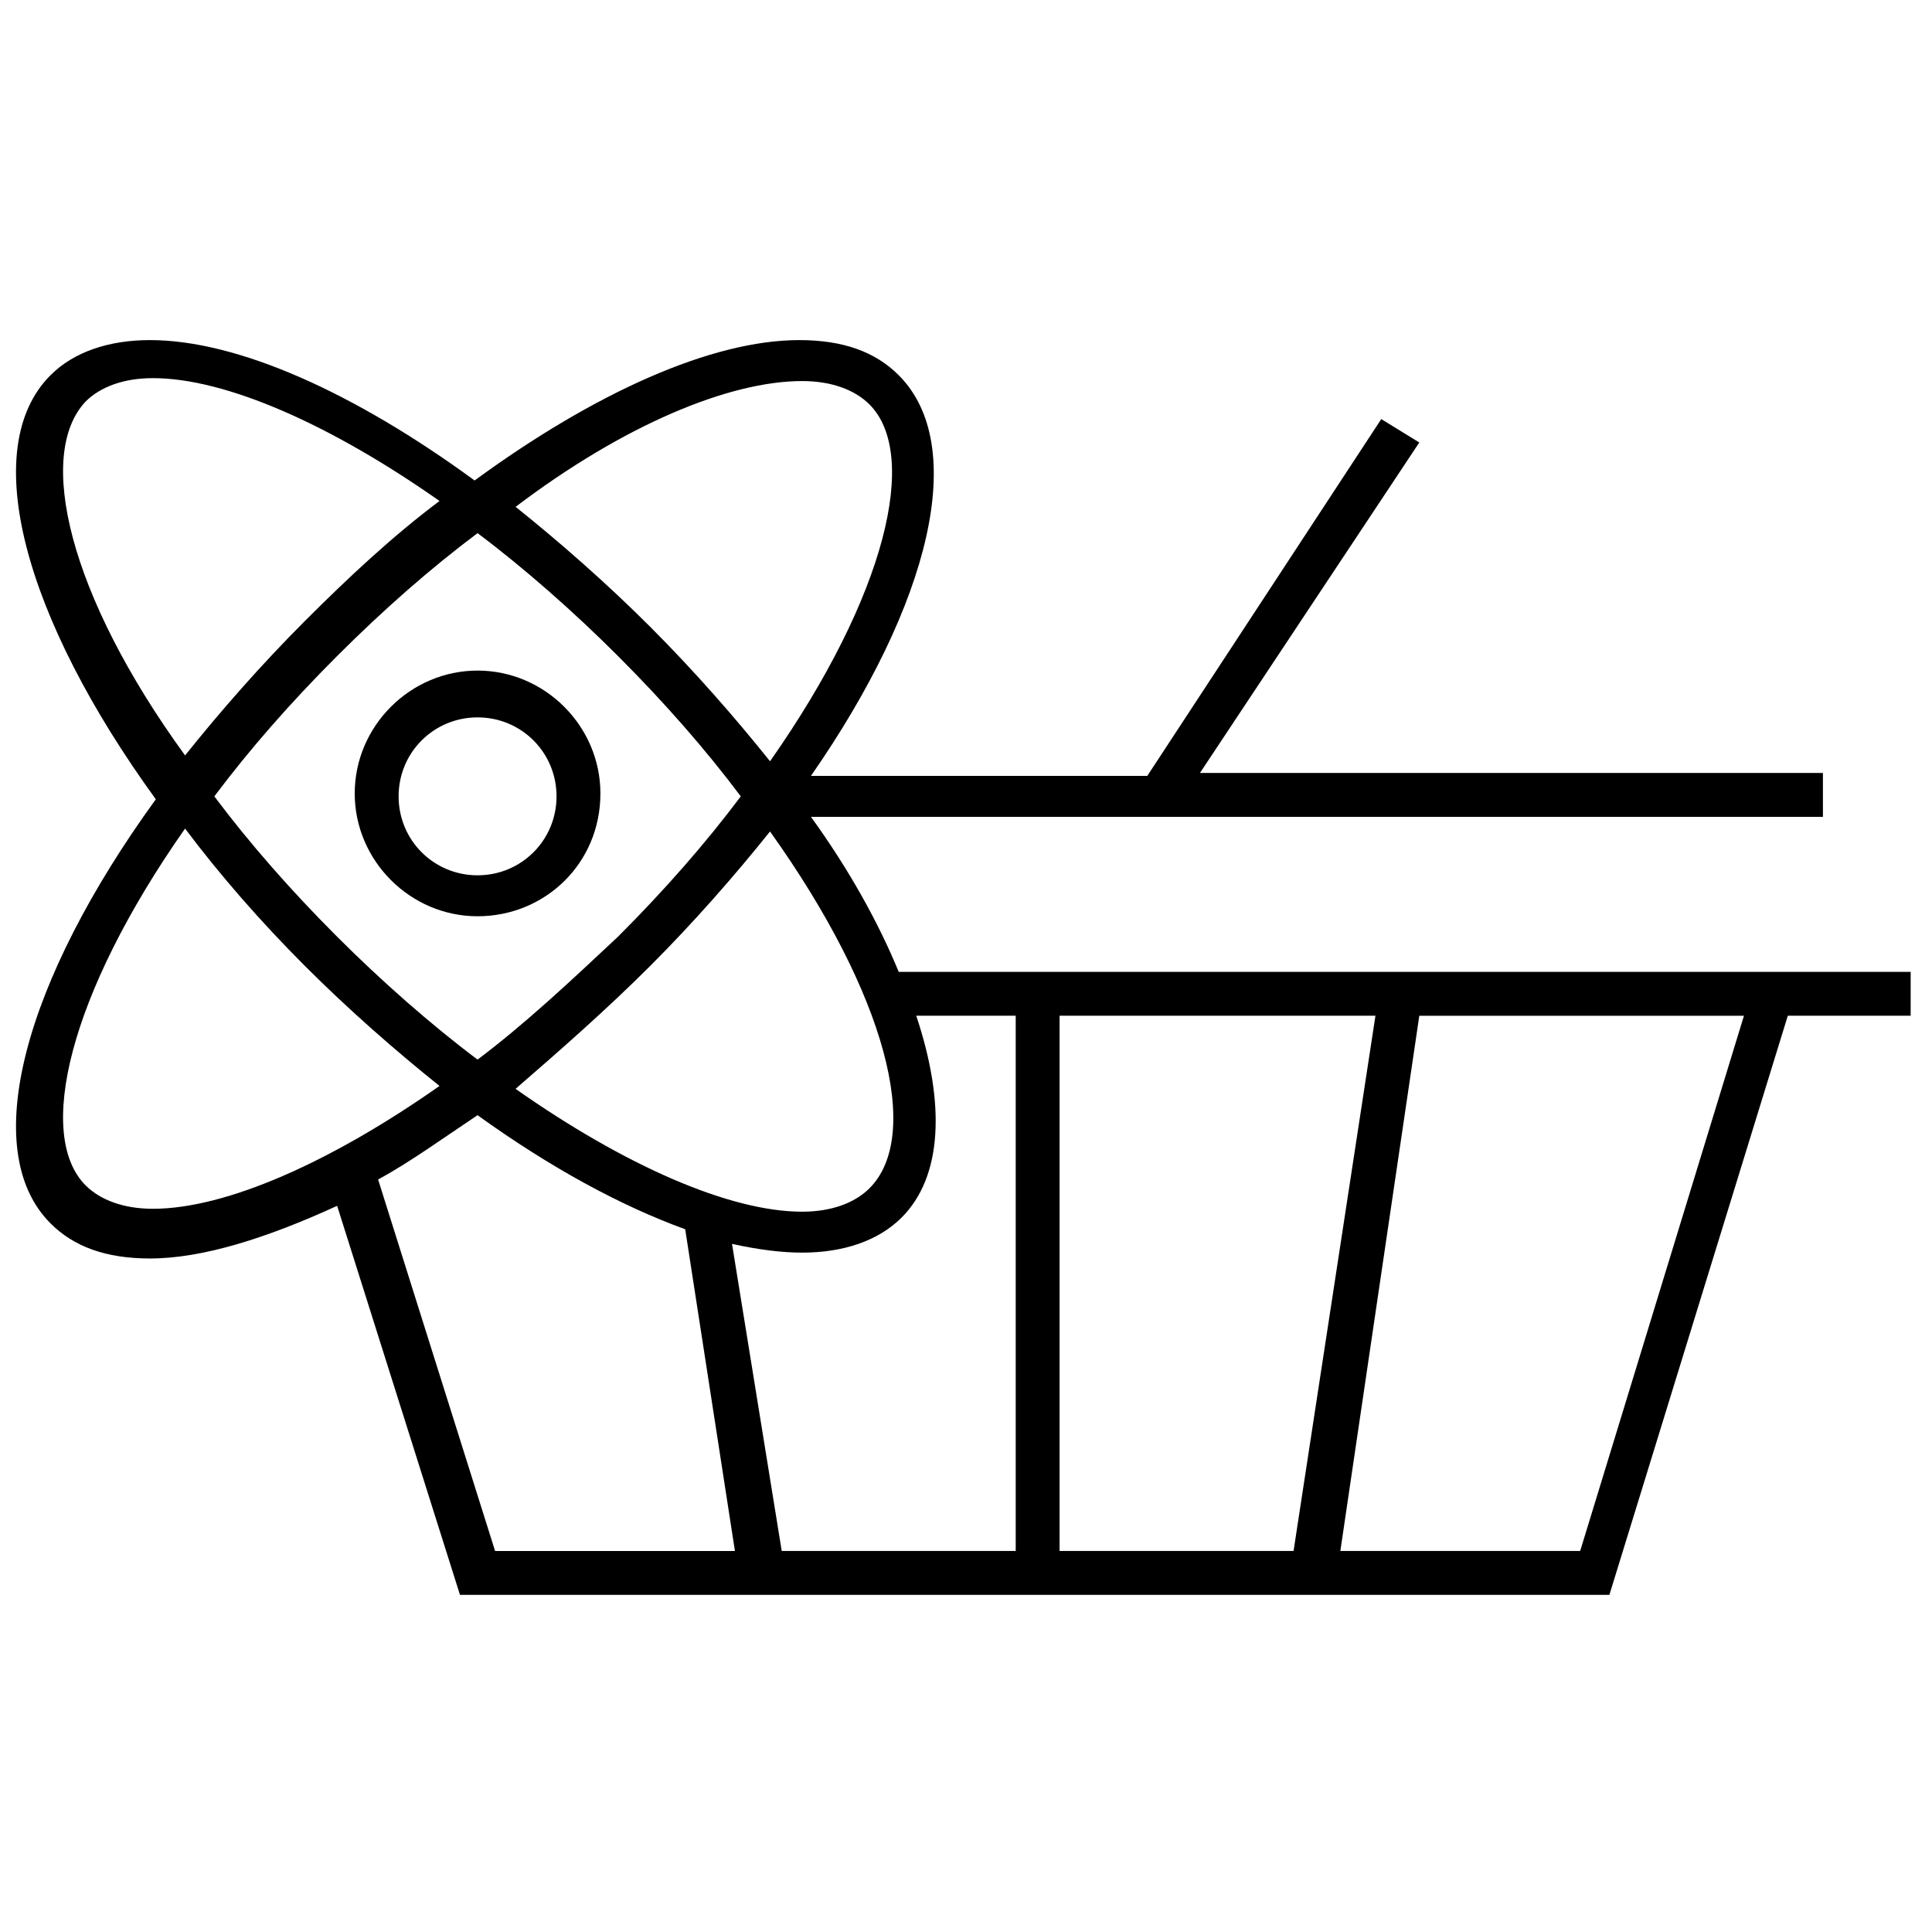 <?xml version="1.0" encoding="UTF-8"?>
<!-- Uploaded to: ICON Repo, www.iconrepo.com, Generator: ICON Repo Mixer Tools -->
<svg width="800px" height="800px" version="1.1" viewBox="144 144 512 512" xmlns="http://www.w3.org/2000/svg">
 <defs>
  <clipPath id="a">
   <path d="m148.09 234h503.81v333h-503.81z"/>
  </clipPath>
 </defs>
 <path d="m270.56 321.71c-17.828 0-32.555 14.727-32.555 32.555s14.727 32.555 32.555 32.555c17.828-0.004 32.555-13.953 32.555-32.555 0-17.828-14.727-32.555-32.555-32.555zm0 54.254c-11.625 0-20.926-9.301-20.926-20.926s9.301-20.926 20.926-20.926 20.926 9.301 20.926 20.926-9.301 20.926-20.926 20.926z"/>
 <g clip-path="url(#a)">
  <path d="m651.13 401.55h-268.96c-5.426-13.176-13.176-27.129-23.254-41.078h268.18v-11.625h-165.1l58.133-87.586-10.078-6.199-62.008 94.562-89.133-0.004c31.777-45.73 41.855-87.586 23.254-106.19-6.199-6.199-14.727-9.301-26.352-9.301-23.254 0-54.258 13.953-86.035 37.203-31.777-23.254-62.781-37.203-86.035-37.203-10.852 0-20.152 3.102-26.352 9.301-19.379 19.379-6.977 64.332 27.902 112.39-34.879 48.055-47.281 93.012-27.902 112.39 6.199 6.199 14.727 9.301 26.352 9.301 13.953 0 31.004-5.426 49.605-13.953l32.551 103.09h304.61l47.281-153.47h32.555v-11.629zm-142.62 11.629-21.703 141.84h-62.008v-141.84zm-95.336 0v141.84h-62.008l-13.176-81.383c6.977 1.551 13.176 2.324 18.602 2.324 10.852 0 20.152-3.102 26.352-9.301 10.852-10.852 11.625-30.23 3.875-53.48zm-96.887-13.176c11.625-11.625 22.477-24.027 31.777-35.652 31.004 43.406 40.305 80.609 26.352 94.562-3.875 3.875-10.078 6.199-17.828 6.199-19.379 0-47.281-12.402-75.957-32.555 11.629-10.078 24.031-20.93 35.656-32.555zm-45.73 24.801c-12.402-9.301-25.578-20.926-37.203-32.555-12.402-12.402-23.254-24.805-32.555-37.203 9.301-12.402 20.152-24.805 32.555-37.203 12.402-12.402 24.805-23.254 37.203-32.555 12.402 9.301 25.578 20.926 37.203 32.555 12.402 12.402 23.254 24.805 32.555 37.203-9.301 12.402-20.152 24.805-32.555 37.203-12.402 11.629-24.801 23.254-37.203 32.555zm86.035-179.82c7.75 0 13.953 2.324 17.828 6.199 13.176 13.176 4.652 50.383-26.352 94.562-9.301-11.625-20.152-24.027-31.777-35.652s-24.027-22.477-35.652-31.777c28.672-21.707 56.574-33.332 75.953-33.332zm-189.9 5.426c3.875-3.875 10.078-6.199 17.828-6.199 19.379 0 47.281 12.402 75.957 32.555-12.402 9.301-24.027 20.152-35.652 31.777s-22.477 24.027-31.777 35.652c-31.004-42.629-39.531-79.832-26.355-93.785zm17.828 213.93c-7.75 0-13.953-2.324-17.828-6.199-13.176-13.176-4.652-50.383 26.352-94.562 9.305 12.398 20.156 24.801 31.781 36.43 11.625 11.625 24.027 22.477 35.652 31.777-28.676 20.152-56.582 32.555-75.957 32.555zm59.684-7.75c8.527-4.652 17.051-10.852 26.352-17.051 19.379 13.953 37.98 24.027 55.031 30.23l13.176 85.262h-63.559zm318.56 98.434h-63.559l20.926-141.84h86.035z"/>
 </g>
</svg>